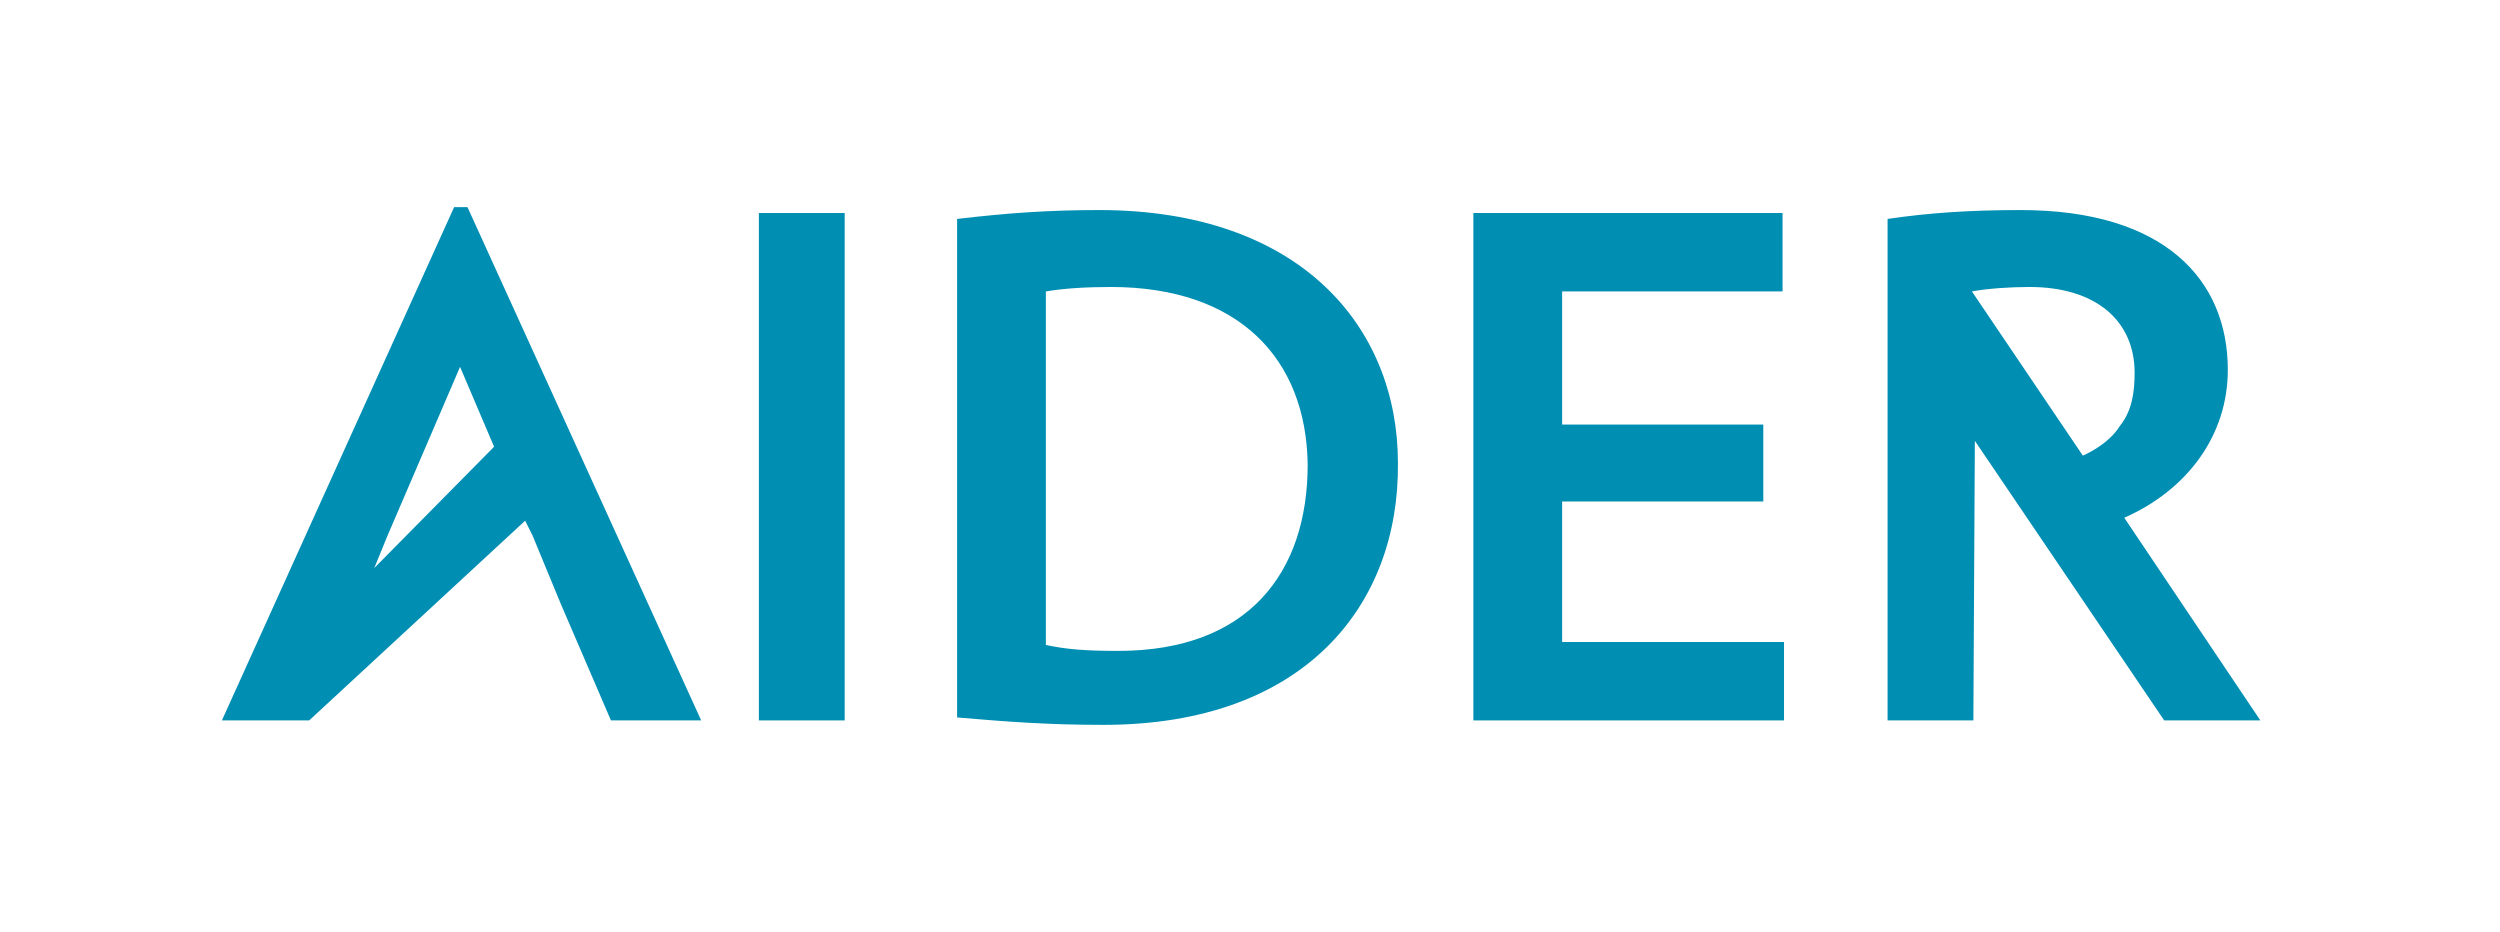 <svg version="1.2" xmlns="http://www.w3.org/2000/svg" viewBox="0 0 169 63" width="169" height="63">
	<title>Logo_NAME_169x63</title>
	<style>
		.s0 { fill: #008eb3 } 
	</style>
	<g id="Layer 1">
	</g>
	<path class="s0" d="m57.1 14.4v34.3h-5.8v-34.3z"/>
	<path class="s0" d="m74.6 49c-3.7 0-6.4-0.2-9.9-0.5v-33.7c3.4-0.4 6.2-0.6 9.6-0.6 13.6 0 20.2 7.9 20.2 17.1 0.1 9.6-6.3 17.7-19.9 17.7zm0.5-29.6q-2.6 0-4.4 0.3v23.9c1.4 0.3 2.7 0.4 4.9 0.4 8.8 0 12.8-5.3 12.8-12.6-0.1-7.2-4.7-12-13.3-12z"/>
	<path class="s0" d="m99.6 48.7v-34.3h20.9v5.3h-14.9v9h13.6v5.2h-13.6v9.5h15v5.3z"/>
	<path class="s0" d="m143.6 35c4.3-1.9 7-5.6 7-10 0-6.1-4.3-10.8-14-10.8-3.5 0-6.3 0.2-9 0.6v33.9h5.8l0.1-18.9 12.8 18.9h6.5c0 0-9.2-13.7-9.2-13.7zm-2.8-4.2l-7.5-11.1c1.1-0.2 2.6-0.3 3.9-0.3 4.5 0 7.1 2.3 7.1 5.8 0 1.4-0.2 2.6-1 3.6-0.8 1.3-2.5 2-2.5 2z"/>
	<path class="s0" d="m31.6 14h-0.9l-15.7 34.7h5.9l14.6-13.5 0.5 1 1.9 4.6 3.4 7.9h6.1c0 0-15.8-34.7-15.8-34.7zm-6.3 24.4l0.9-2.2 4.9-11.4 2.3 5.4c0 0-8.1 8.2-8.1 8.2z"/>
</svg>